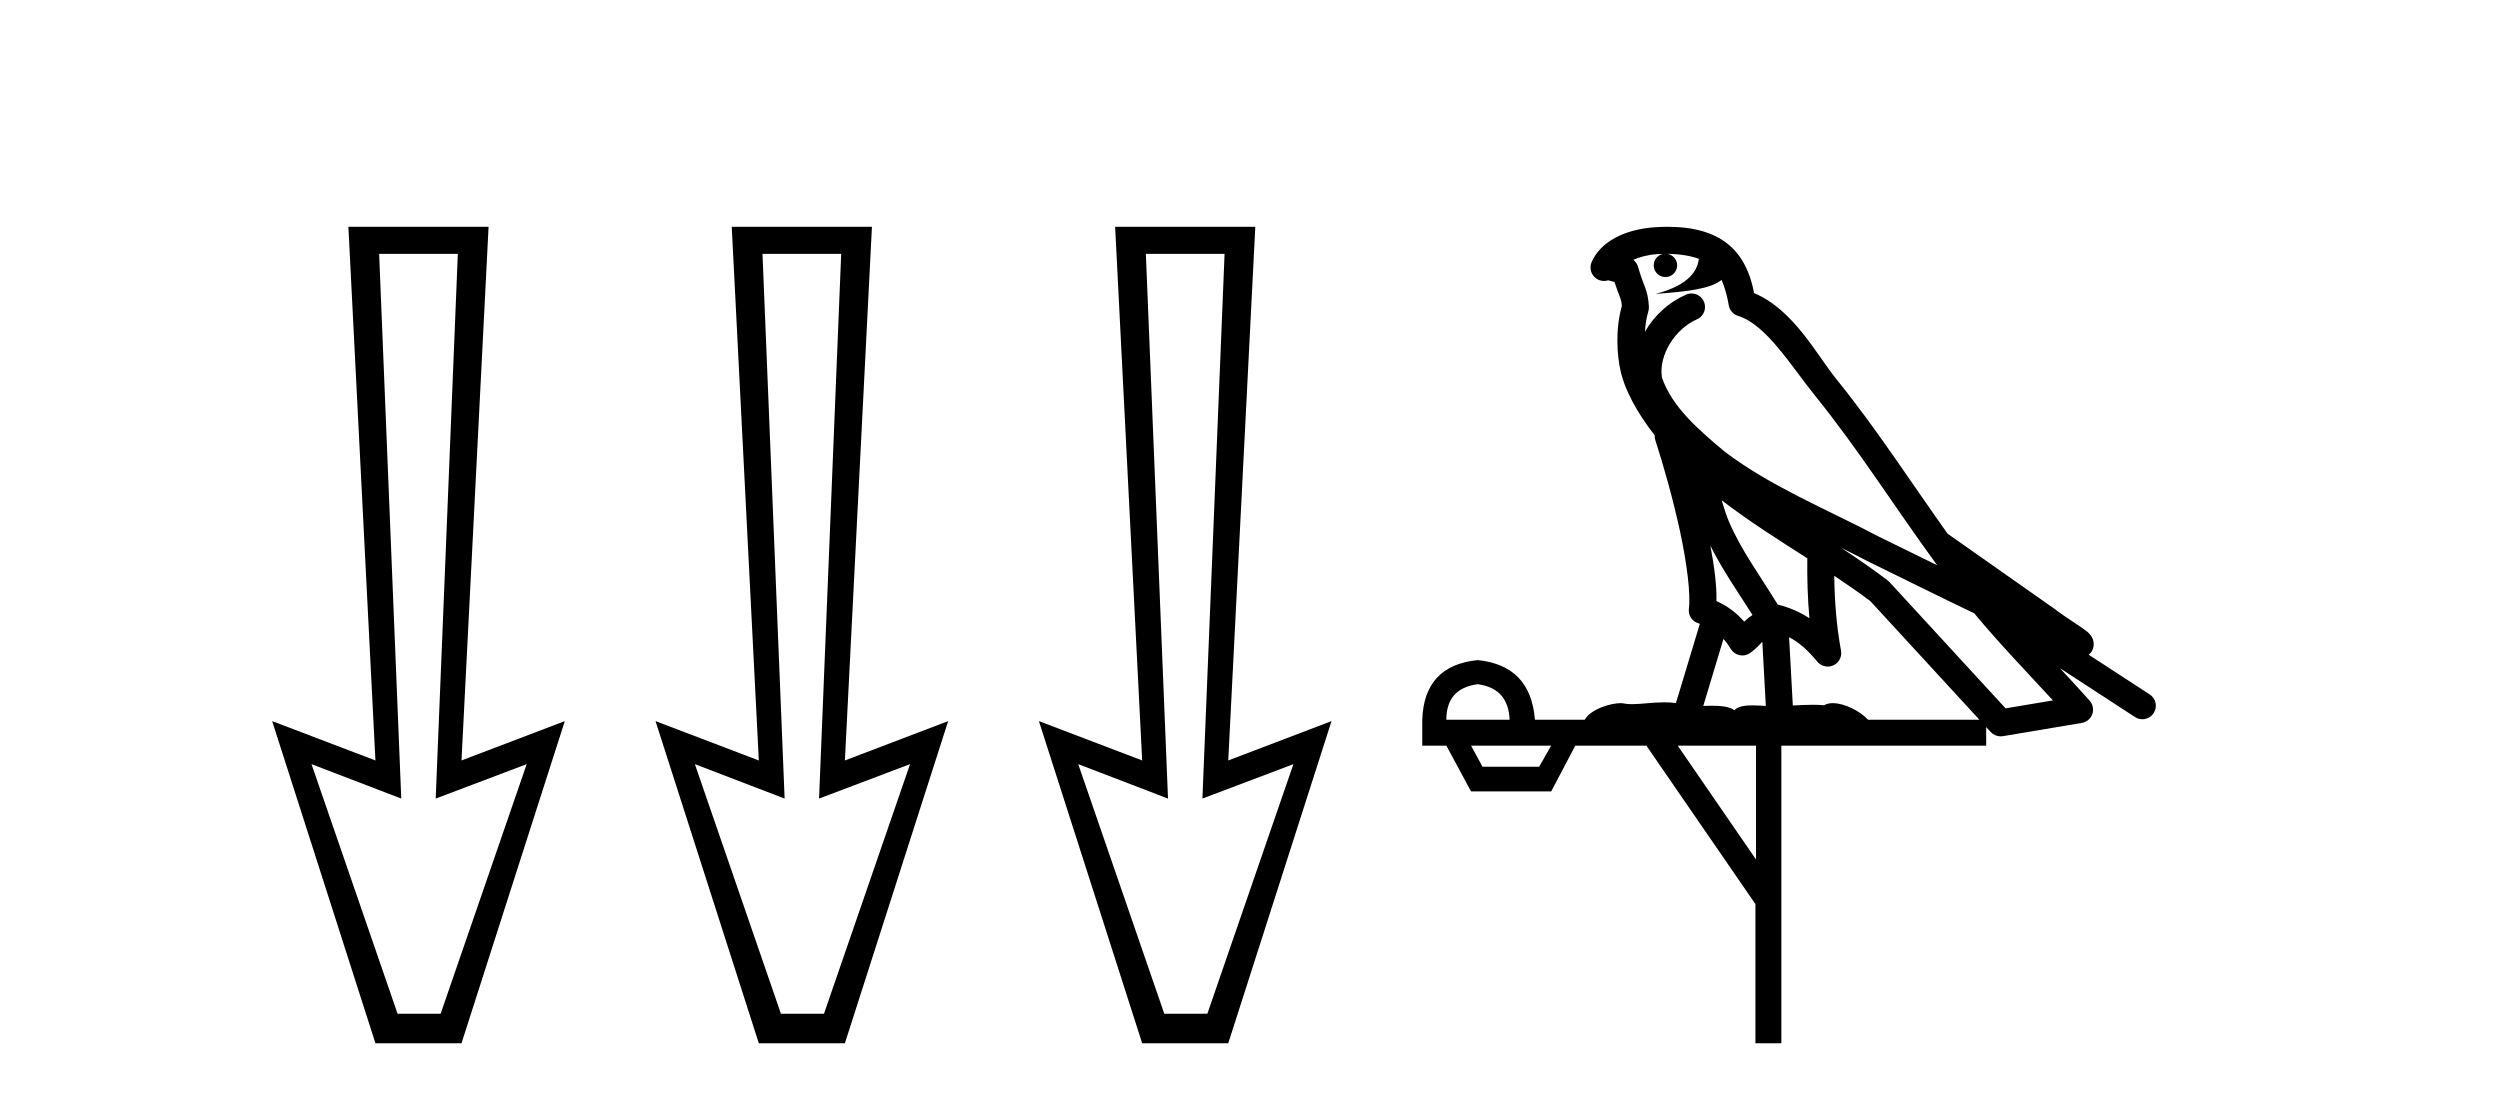 <?xml version='1.0' encoding='UTF-8' standalone='yes'?><svg xmlns='http://www.w3.org/2000/svg' xmlns:xlink='http://www.w3.org/1999/xlink' width='93.0' height='41.0' ><path d='M 17.031 9.443 L 16.208 29.707 L 16.208 29.707 L 19.593 28.426 L 16.391 37.712 L 14.79 37.712 L 11.588 28.426 L 14.927 29.707 L 14.927 29.707 L 14.104 9.443 ZM 12.96 8.437 L 13.966 28.289 L 10.124 26.825 L 13.966 38.809 L 17.168 38.809 L 21.011 26.825 L 17.168 28.289 L 18.175 8.437 Z' style='fill:#000000;stroke:none' /><path d='M 31.292 9.443 L 30.469 29.707 L 30.469 29.707 L 33.854 28.426 L 30.652 37.712 L 29.051 37.712 L 25.849 28.426 L 29.188 29.707 L 29.188 29.707 L 28.365 9.443 ZM 27.221 8.437 L 28.228 28.289 L 24.385 26.825 L 28.228 38.809 L 31.43 38.809 L 35.272 26.825 L 31.43 28.289 L 32.436 8.437 Z' style='fill:#000000;stroke:none' /><path d='M 45.554 9.443 L 44.73 29.707 L 44.73 29.707 L 48.115 28.426 L 44.913 37.712 L 43.312 37.712 L 40.11 28.426 L 43.45 29.707 L 43.45 29.707 L 42.626 9.443 ZM 41.483 8.437 L 42.489 28.289 L 38.647 26.825 L 42.489 38.809 L 45.691 38.809 L 49.533 26.825 L 45.691 28.289 L 46.697 8.437 Z' style='fill:#000000;stroke:none' /><path d='M 62.032 9.444 C 62.485 9.448 62.884 9.513 63.199 9.628 C 63.147 10.005 62.915 10.588 61.592 10.932 C 62.823 10.843 63.627 10.742 64.042 10.414 C 64.192 10.752 64.273 11.134 64.309 11.353 C 64.34 11.541 64.475 11.696 64.657 11.752 C 65.711 12.075 66.638 13.629 67.527 14.728 C 69.129 16.707 70.515 18.912 72.061 21.026 C 71.348 20.676 70.635 20.326 69.918 19.976 C 67.924 18.928 65.878 18.102 64.17 16.81 C 63.177 15.983 62.193 15.129 61.823 14.04 C 61.696 13.201 62.324 12.229 63.118 11.883 C 63.335 11.792 63.46 11.563 63.419 11.332 C 63.378 11.1 63.181 10.928 62.947 10.918 C 62.939 10.918 62.932 10.918 62.925 10.918 C 62.853 10.918 62.782 10.933 62.717 10.963 C 62.081 11.24 61.537 11.735 61.192 12.342 C 61.208 12.085 61.245 11.822 61.318 11.585 C 61.335 11.529 61.342 11.47 61.339 11.411 C 61.322 11.099 61.269 10.882 61.201 10.698 C 61.132 10.514 61.058 10.35 60.935 9.924 C 60.905 9.821 60.843 9.73 60.758 9.665 C 60.994 9.561 61.291 9.477 61.648 9.454 C 61.72 9.449 61.789 9.449 61.859 9.447 L 61.859 9.447 C 61.664 9.49 61.518 9.664 61.518 9.872 C 61.518 10.112 61.713 10.307 61.954 10.307 C 62.194 10.307 62.39 10.112 62.39 9.872 C 62.39 9.658 62.235 9.481 62.032 9.444 ZM 64.046 18.609 C 65.067 19.396 66.16 20.083 67.232 20.769 C 67.223 21.509 67.242 22.253 67.311 22.999 C 66.962 22.771 66.578 22.6 66.134 22.492 C 65.475 21.42 64.75 20.432 64.308 19.384 C 64.217 19.167 64.13 18.896 64.046 18.609 ZM 63.626 20.299 C 64.087 21.223 64.674 22.054 65.193 22.877 C 65.093 22.944 65.003 23.014 64.932 23.082 C 64.913 23.099 64.903 23.111 64.886 23.128 C 64.601 22.8 64.253 22.534 63.851 22.361 C 63.866 21.773 63.771 21.065 63.626 20.299 ZM 68.487 20.376 L 68.487 20.376 C 68.816 20.539 69.143 20.703 69.465 20.872 C 69.469 20.874 69.474 20.876 69.478 20.878 C 70.795 21.52 72.11 22.18 73.442 22.816 C 74.381 23.947 75.394 24.996 76.369 26.055 C 75.782 26.154 75.195 26.252 74.609 26.351 C 73.167 24.783 71.726 23.216 70.284 21.648 C 70.264 21.626 70.242 21.606 70.218 21.588 C 69.655 21.162 69.073 20.763 68.487 20.376 ZM 64.113 23.766 C 64.211 23.877 64.302 24.001 64.386 24.141 C 64.459 24.261 64.578 24.345 64.716 24.373 C 64.749 24.38 64.783 24.383 64.816 24.383 C 64.921 24.383 65.024 24.35 65.11 24.288 C 65.321 24.135 65.449 23.989 65.558 23.876 L 65.689 26.261 C 65.52 26.25 65.349 26.239 65.189 26.239 C 64.908 26.239 64.66 26.275 64.518 26.42 C 64.349 26.29 64.045 26.253 63.667 26.253 C 63.57 26.253 63.468 26.256 63.362 26.26 L 64.113 23.766 ZM 54.97 25.452 C 55.732 25.556 56.128 25.997 56.158 26.774 L 53.804 26.774 C 53.804 25.997 54.193 25.556 54.97 25.452 ZM 68.234 21.42 L 68.234 21.42 C 68.696 21.727 69.148 22.039 69.58 22.365 C 70.932 23.835 72.283 25.304 73.634 26.774 L 69.49 26.774 C 69.201 26.454 68.615 26.157 68.18 26.157 C 68.057 26.157 67.946 26.181 67.857 26.235 C 67.719 26.223 67.574 26.218 67.425 26.218 C 67.189 26.218 66.943 26.23 66.693 26.245 L 66.554 23.705 L 66.554 23.705 C 66.932 23.898 67.241 24.18 67.609 24.618 C 67.707 24.734 67.848 24.796 67.993 24.796 C 68.065 24.796 68.138 24.78 68.207 24.748 C 68.413 24.651 68.527 24.427 68.486 24.203 C 68.316 23.286 68.247 22.359 68.234 21.42 ZM 57.704 27.738 L 57.256 28.522 L 55.149 28.522 L 54.723 27.738 ZM 65.324 27.738 L 65.324 31.974 L 62.411 27.738 ZM 62.044 8.437 C 62.028 8.437 62.012 8.437 61.995 8.437 C 61.859 8.438 61.722 8.443 61.584 8.452 L 61.584 8.452 C 60.413 8.528 59.534 9.003 59.209 9.749 C 59.133 9.923 59.162 10.125 59.284 10.271 C 59.38 10.387 59.522 10.451 59.669 10.451 C 59.707 10.451 59.746 10.447 59.784 10.438 C 59.814 10.431 59.82 10.427 59.825 10.427 C 59.832 10.427 59.838 10.432 59.876 10.441 C 59.913 10.449 59.975 10.467 60.059 10.489 C 60.15 10.772 60.22 10.942 60.26 11.049 C 60.306 11.17 60.32 11.213 60.332 11.386 C 60.071 12.318 60.173 13.254 60.27 13.729 C 60.431 14.516 60.918 15.378 61.555 16.194 C 61.552 16.255 61.558 16.316 61.578 16.375 C 61.886 17.319 62.246 18.6 62.503 19.795 C 62.76 20.99 62.896 22.136 62.827 22.638 C 62.791 22.892 62.954 23.132 63.203 23.194 C 63.214 23.197 63.224 23.201 63.235 23.203 L 62.345 26.155 C 62.201 26.133 62.054 26.126 61.908 26.126 C 61.476 26.126 61.049 26.195 60.706 26.195 C 60.593 26.195 60.489 26.187 60.397 26.167 C 60.366 26.16 60.327 26.157 60.282 26.157 C 59.924 26.157 59.174 26.375 58.954 26.774 L 57.099 26.774 C 56.994 25.429 56.285 24.69 54.97 24.555 C 53.64 24.69 52.953 25.429 52.908 26.774 L 52.908 27.738 L 53.804 27.738 L 54.723 29.441 L 57.704 29.441 L 58.601 27.738 L 61.245 27.738 L 65.302 33.632 L 65.302 38.809 L 66.266 38.809 L 66.266 27.738 L 73.886 27.738 L 73.886 27.048 C 73.942 27.109 73.998 27.17 74.054 27.23 C 74.15 27.335 74.284 27.392 74.423 27.392 C 74.451 27.392 74.479 27.39 74.506 27.386 C 75.485 27.221 76.463 27.057 77.442 26.893 C 77.623 26.863 77.772 26.737 77.833 26.564 C 77.894 26.392 77.856 26.2 77.734 26.064 C 77.368 25.655 76.998 25.253 76.627 24.854 L 76.627 24.854 L 79.422 26.674 C 79.506 26.729 79.601 26.756 79.695 26.756 C 79.859 26.756 80.02 26.675 80.116 26.527 C 80.268 26.295 80.202 25.984 79.969 25.833 L 77.7 24.356 C 77.748 24.317 77.795 24.268 77.829 24.202 C 77.91 24.047 77.889 23.886 77.862 23.803 C 77.835 23.72 77.805 23.679 77.782 23.647 C 77.688 23.519 77.64 23.498 77.573 23.446 C 77.507 23.395 77.433 23.343 77.352 23.288 C 77.191 23.178 77.005 23.056 76.845 22.949 C 76.685 22.842 76.534 22.73 76.53 22.726 C 76.514 22.711 76.497 22.698 76.48 22.686 C 75.142 21.745 73.804 20.805 72.467 19.865 C 72.462 19.862 72.457 19.86 72.453 19.857 C 71.094 17.95 69.807 15.95 68.307 14.096 C 67.577 13.194 66.725 11.524 65.25 10.901 C 65.168 10.459 64.985 9.754 64.434 9.217 C 63.838 8.638 62.976 8.437 62.044 8.437 Z' style='fill:#000000;stroke:none' /></svg>